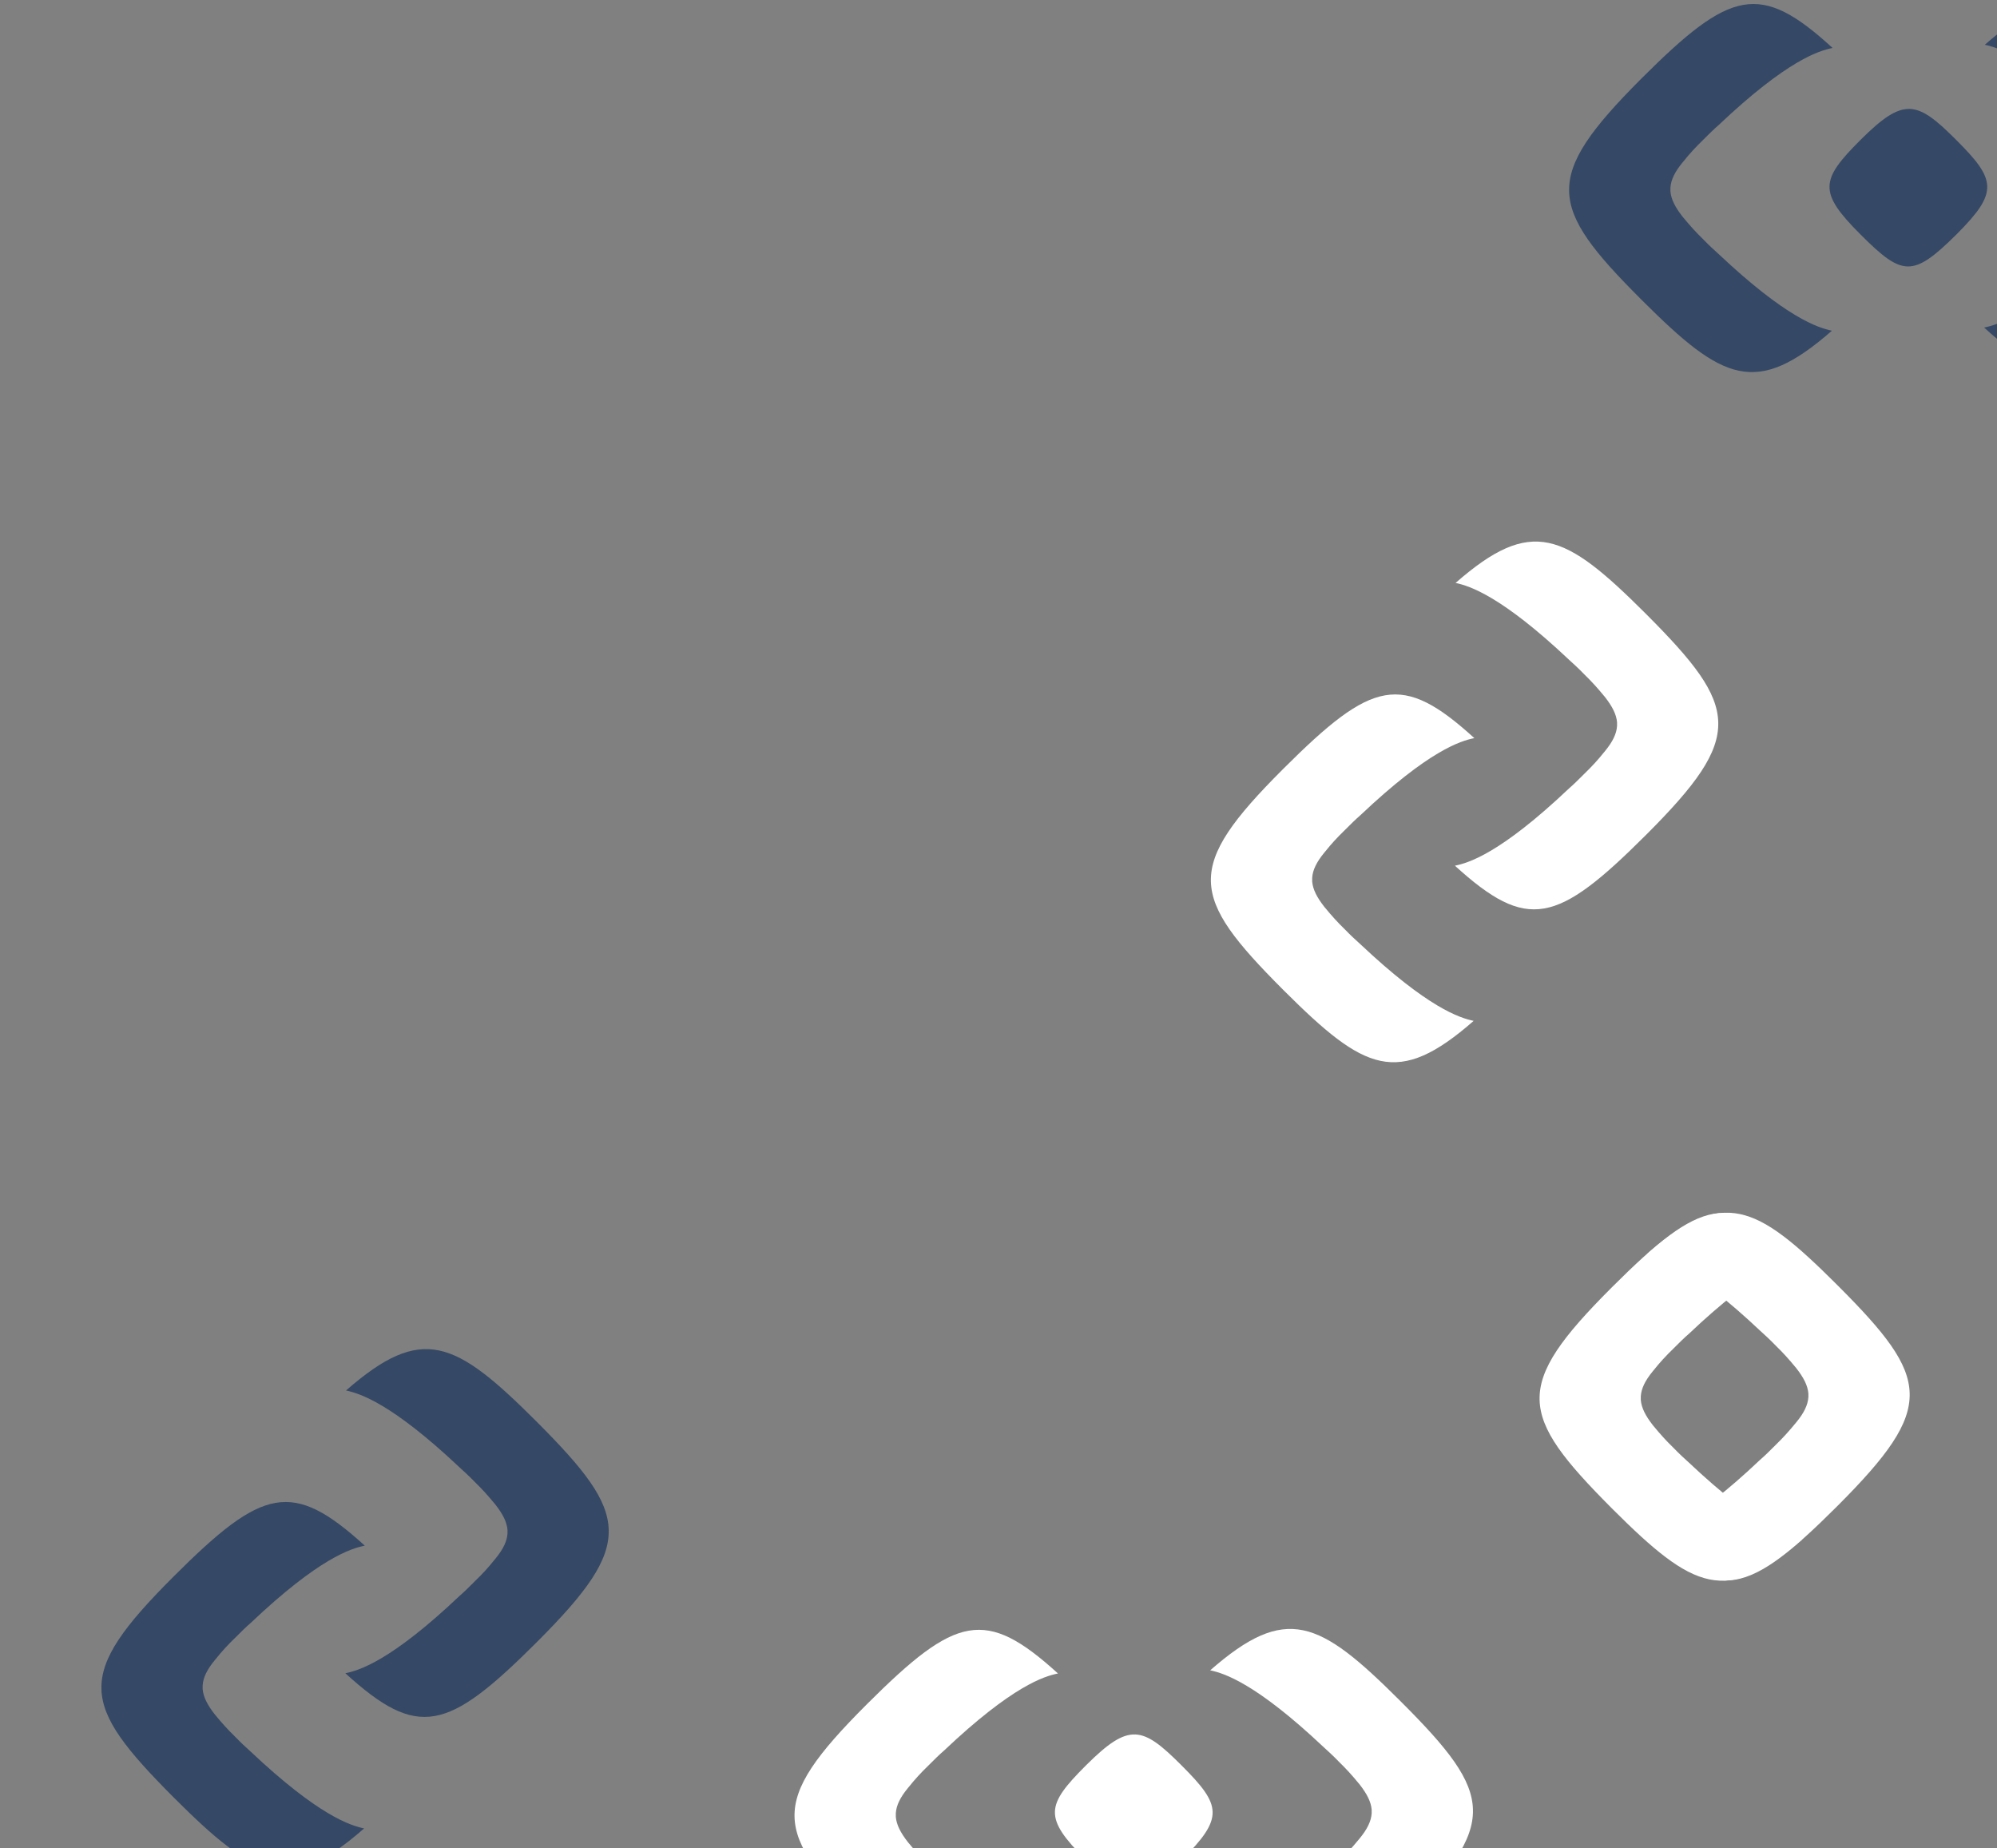 <?xml version="1.0" encoding="utf-8"?>
<!-- Generator: Adobe Illustrator 26.0.3, SVG Export Plug-In . SVG Version: 6.00 Build 0)  -->
<svg version="1.1" id="Layer_1" xmlns="http://www.w3.org/2000/svg" xmlns:xlink="http://www.w3.org/1999/xlink" x="0px" y="0px"
	 viewBox="0 0 883 817" style="enable-background:new 0 0 883 817;" xml:space="preserve">
<rect x="0" y="0" width="883" height="817" fill="#808080" stroke="none"/>
<style type="text/css">
	.st0{fill:#354865;}
	.st1{fill:#FFFFFF;}
</style>
<g>
	<path class="st0" d="M962.1,33.8l-0.7-0.7c-35.6-35.5-50.2-42.7-83.8-13.3c6.2,1.3,20.3,5.8,50.1,33.9c2.1,1.9,4.4,4,6.8,6.5
		l0.2,0.2c3,2.9,5.8,6,8.5,9.3l0.1,0.1l0.4,0.5c3.2,4.1,5,7.6,5.3,11.1c0,0.3,0,0.5,0,0.8c0,0.2,0,0.5,0,0.8
		c-0.2,3.5-2,7.1-5.3,11.1l-0.4,0.5l-0.1,0.1c-2.6,3.3-5.5,6.4-8.5,9.3l-0.2,0.2c-2.5,2.5-4.7,4.7-6.8,6.5
		c-30.3,28.7-44.4,32.9-50.4,34.1c32.1,29.2,45.1,25.7,84.3-13.4l0.5-0.5C1005.5,87.4,1003.2,74.9,962.1,33.8z"/>
	<path class="st0" d="M725.5,132.2l0.7,0.7c35.6,35.5,50.2,42.7,83.8,13.3c-6.2-1.3-20.3-5.8-50.1-33.9c-2.1-1.9-4.4-4-6.8-6.5
		l-0.2-0.2c-3-2.9-5.8-6-8.5-9.3l-0.1-0.1l-0.4-0.5c-3.2-4.1-5-7.6-5.3-11.1c0-0.3,0-0.5,0-0.8c0-0.2,0-0.5,0-0.8
		c0.2-3.5,2-7.1,5.3-11.1l0.4-0.5l0.1-0.1c2.6-3.3,5.5-6.4,8.5-9.3l0.2-0.2c2.5-2.5,4.7-4.7,6.8-6.5c30.3-28.7,44.4-32.9,50.4-34.1
		C778.2-8.2,765.2-4.6,726,34.5l-0.5,0.5C682.1,78.5,684.4,91.1,725.5,132.2z"/>
	<path class="st0" d="M822.6,61.9c-17.7,17.7-18.7,23,0,41.7l0.2,0.2c18.4,18.4,23,18.9,42.1,0l0.2-0.2c18.6-18.6,17.6-24,0-41.6
		l-0.3-0.3c-17.2-17.2-23-18.9-42,0L822.6,61.9z"/>
	<path class="st0" d="M76.5,794.3l0.7,0.7c35.6,35.5,50.2,42.7,83.8,13.3c-6.2-1.3-20.3-5.8-50.1-33.9c-2.1-1.9-4.4-4-6.8-6.5
		l-0.2-0.2c-3-2.9-5.8-6-8.5-9.3l-0.1-0.1l-0.4-0.5c-3.2-4.1-5-7.6-5.3-11.1c0-0.3,0-0.5,0-0.8c0-0.2,0-0.5,0-0.8
		c0.2-3.5,2-7.1,5.3-11.1l0.4-0.5l0.1-0.1c2.6-3.3,5.5-6.4,8.5-9.3l0.2-0.2c2.5-2.5,4.7-4.7,6.8-6.5c30.3-28.7,44.4-32.9,50.4-34.1
		c-32.1-29.2-45.1-25.7-84.3,13.4l-0.5,0.5C33.1,740.6,35.5,753.1,76.5,794.3z"/>
	<path class="st0" d="M237.5,628.7l-0.7-0.7c-35.6-35.5-50.2-42.7-83.8-13.3c6.2,1.3,20.3,5.8,50.1,33.9c2.1,1.9,4.4,4,6.8,6.5
		l0.2,0.2c3,2.9,5.8,6,8.5,9.3l0.1,0.1l0.4,0.5c3.2,4.1,5,7.6,5.3,11.1c0,0.3,0,0.5,0,0.8s0,0.5,0,0.8c-0.2,3.5-2,7.1-5.3,11.1
		l-0.4,0.5l-0.1,0.1c-2.6,3.3-5.5,6.4-8.5,9.3l-0.2,0.2c-2.5,2.5-4.7,4.7-6.8,6.5c-30.3,28.7-44.4,32.9-50.4,34.1
		c32.1,29.2,45.1,25.7,84.3-13.4l0.5-0.5C280.9,682.4,278.5,669.8,237.5,628.7z"/>
	<path class="st1" d="M567.1,437.3l0.7,0.7c35.6,35.5,50.2,42.7,83.8,13.3c-6.2-1.3-20.3-5.8-50.1-33.9c-2.1-1.9-4.4-4-6.8-6.5
		l-0.2-0.2c-3-2.9-5.8-6-8.5-9.3l-0.1-0.1l-0.4-0.5c-3.2-4.1-5-7.6-5.3-11.1c0-0.3,0-0.5,0-0.8c0-0.2,0-0.5,0-0.8
		c0.2-3.5,2-7.1,5.3-11.1l0.4-0.5l0.1-0.1c2.6-3.3,5.5-6.4,8.5-9.3l0.2-0.2c2.5-2.5,4.7-4.7,6.8-6.5c30.3-28.7,44.4-32.9,50.4-34.1
		c-32.1-29.2-45.1-25.7-84.3,13.4l-0.5,0.5C523.7,383.6,526,396.1,567.1,437.3z"/>
	<path class="st1" d="M728.1,271.7l-0.7-0.7c-35.6-35.5-50.2-42.7-83.8-13.3c6.2,1.3,20.3,5.8,50.1,33.9c2.1,1.9,4.4,4,6.8,6.5
		l0.2,0.2c3,2.9,5.8,6,8.5,9.3l0.1,0.1l0.4,0.5c3.2,4.1,5,7.6,5.3,11.1c0,0.3,0,0.5,0,0.8c0,0.2,0,0.5,0,0.8
		c-0.2,3.5-2,7.1-5.3,11.1l-0.4,0.5l-0.1,0.1c-2.6,3.3-5.5,6.4-8.5,9.3l-0.2,0.2c-2.5,2.5-4.7,4.7-6.8,6.5
		c-30.3,28.7-44.4,32.9-50.4,34.1c32.1,29.2,45.1,25.7,84.3-13.4l0.5-0.5C771.5,325.4,769.1,312.8,728.1,271.7z"/>
	<path class="st1" d="M712.4,666.5l0.7,0.7c35.6,35.5,50.2,42.7,83.8,13.3c-6.2-1.3-20.3-5.8-50.1-33.9c-2.1-1.9-4.4-4-6.8-6.5
		l-0.2-0.2c-3-2.9-5.8-6-8.5-9.3l-0.1-0.1l-0.4-0.5c-3.2-4.1-5-7.6-5.3-11.1c0-0.3,0-0.5,0-0.8s0-0.5,0-0.8c0.2-3.5,2-7.1,5.3-11.1
		l0.4-0.5l0.1-0.1c2.6-3.3,5.5-6.4,8.5-9.3l0.2-0.2c2.5-2.5,4.7-4.7,6.8-6.5c30.3-28.7,44.4-32.9,50.4-34.1
		c-32.1-29.2-45.1-25.7-84.3,13.4l-0.5,0.5C669,612.8,671.4,625.3,712.4,666.5z"/>
	<path class="st1" d="M812.7,568.4l-0.7-0.7c-35.6-35.5-50.2-42.7-83.8-13.3c6.2,1.3,20.3,5.8,50.1,33.9c2.1,1.9,4.4,4,6.8,6.5
		l0.2,0.2c3,2.9,5.8,6,8.5,9.3l0.1,0.1l0.4,0.5c3.2,4.1,5,7.6,5.3,11.1c0,0.3,0,0.5,0,0.8c0,0.2,0,0.5,0,0.8
		c-0.2,3.5-2,7.1-5.3,11.1l-0.4,0.5l-0.1,0.1c-2.7,3.3-5.5,6.4-8.5,9.3l-0.2,0.2c-2.5,2.5-4.7,4.7-6.8,6.5
		c-30.3,28.7-44.4,32.9-50.4,34.1c32.1,29.2,45.1,25.7,84.3-13.4l0.5-0.5C856.1,622,853.8,609.5,812.7,568.4z"/>
	<path class="st1" d="M619.6,752.4l-0.7-0.7c-35.6-35.5-50.2-42.7-83.8-13.3c6.2,1.3,20.3,5.8,50.1,33.9c2.1,1.9,4.4,4,6.8,6.5
		l0.2,0.2c3,2.9,5.8,6,8.5,9.3l0.1,0.1l0.4,0.5c3.2,4.1,5,7.6,5.3,11.1c0,0.3,0,0.5,0,0.8c0,0.2,0,0.5,0,0.8
		c-0.2,3.5-2,7.1-5.3,11.1l-0.4,0.5l-0.1,0.1c-2.7,3.3-5.5,6.4-8.5,9.3l-0.2,0.2c-2.5,2.5-4.7,4.7-6.8,6.5
		c-30.3,28.7-44.4,32.9-50.4,34.1c32.1,29.2,45.1,25.7,84.3-13.4l0.5-0.5C663,806,660.7,793.5,619.6,752.4z"/>
	<path class="st1" d="M383,850.8l0.7,0.7c35.6,35.5,50.2,42.7,83.8,13.3c-6.2-1.3-20.3-5.8-50.1-33.9c-2.1-1.9-4.4-4-6.8-6.5
		l-0.2-0.2c-3-2.9-5.8-6-8.5-9.3l-0.1-0.1l-0.4-0.5c-3.2-4.1-5-7.6-5.3-11.1c0-0.3,0-0.5,0-0.8c0-0.2,0-0.5,0-0.8
		c0.2-3.5,2-7.1,5.3-11.1l0.4-0.5l0.1-0.1c2.6-3.3,5.5-6.4,8.5-9.3l0.2-0.2c2.5-2.5,4.7-4.7,6.8-6.5c30.3-28.7,44.4-32.9,50.4-34.1
		c-32.1-29.2-45.1-25.7-84.3,13.4l-0.5,0.5C339.6,797.1,341.9,809.7,383,850.8z"/>
	<path class="st1" d="M480.1,780.5c-17.7,17.7-18.7,23,0,41.7l0.2,0.2c18.4,18.4,23,18.9,42.1,0l0.2-0.2c18.6-18.6,17.6-24,0-41.6
		l-0.3-0.3c-17.2-17.2-23-18.9-42,0L480.1,780.5z"/>
</g>
</svg>
